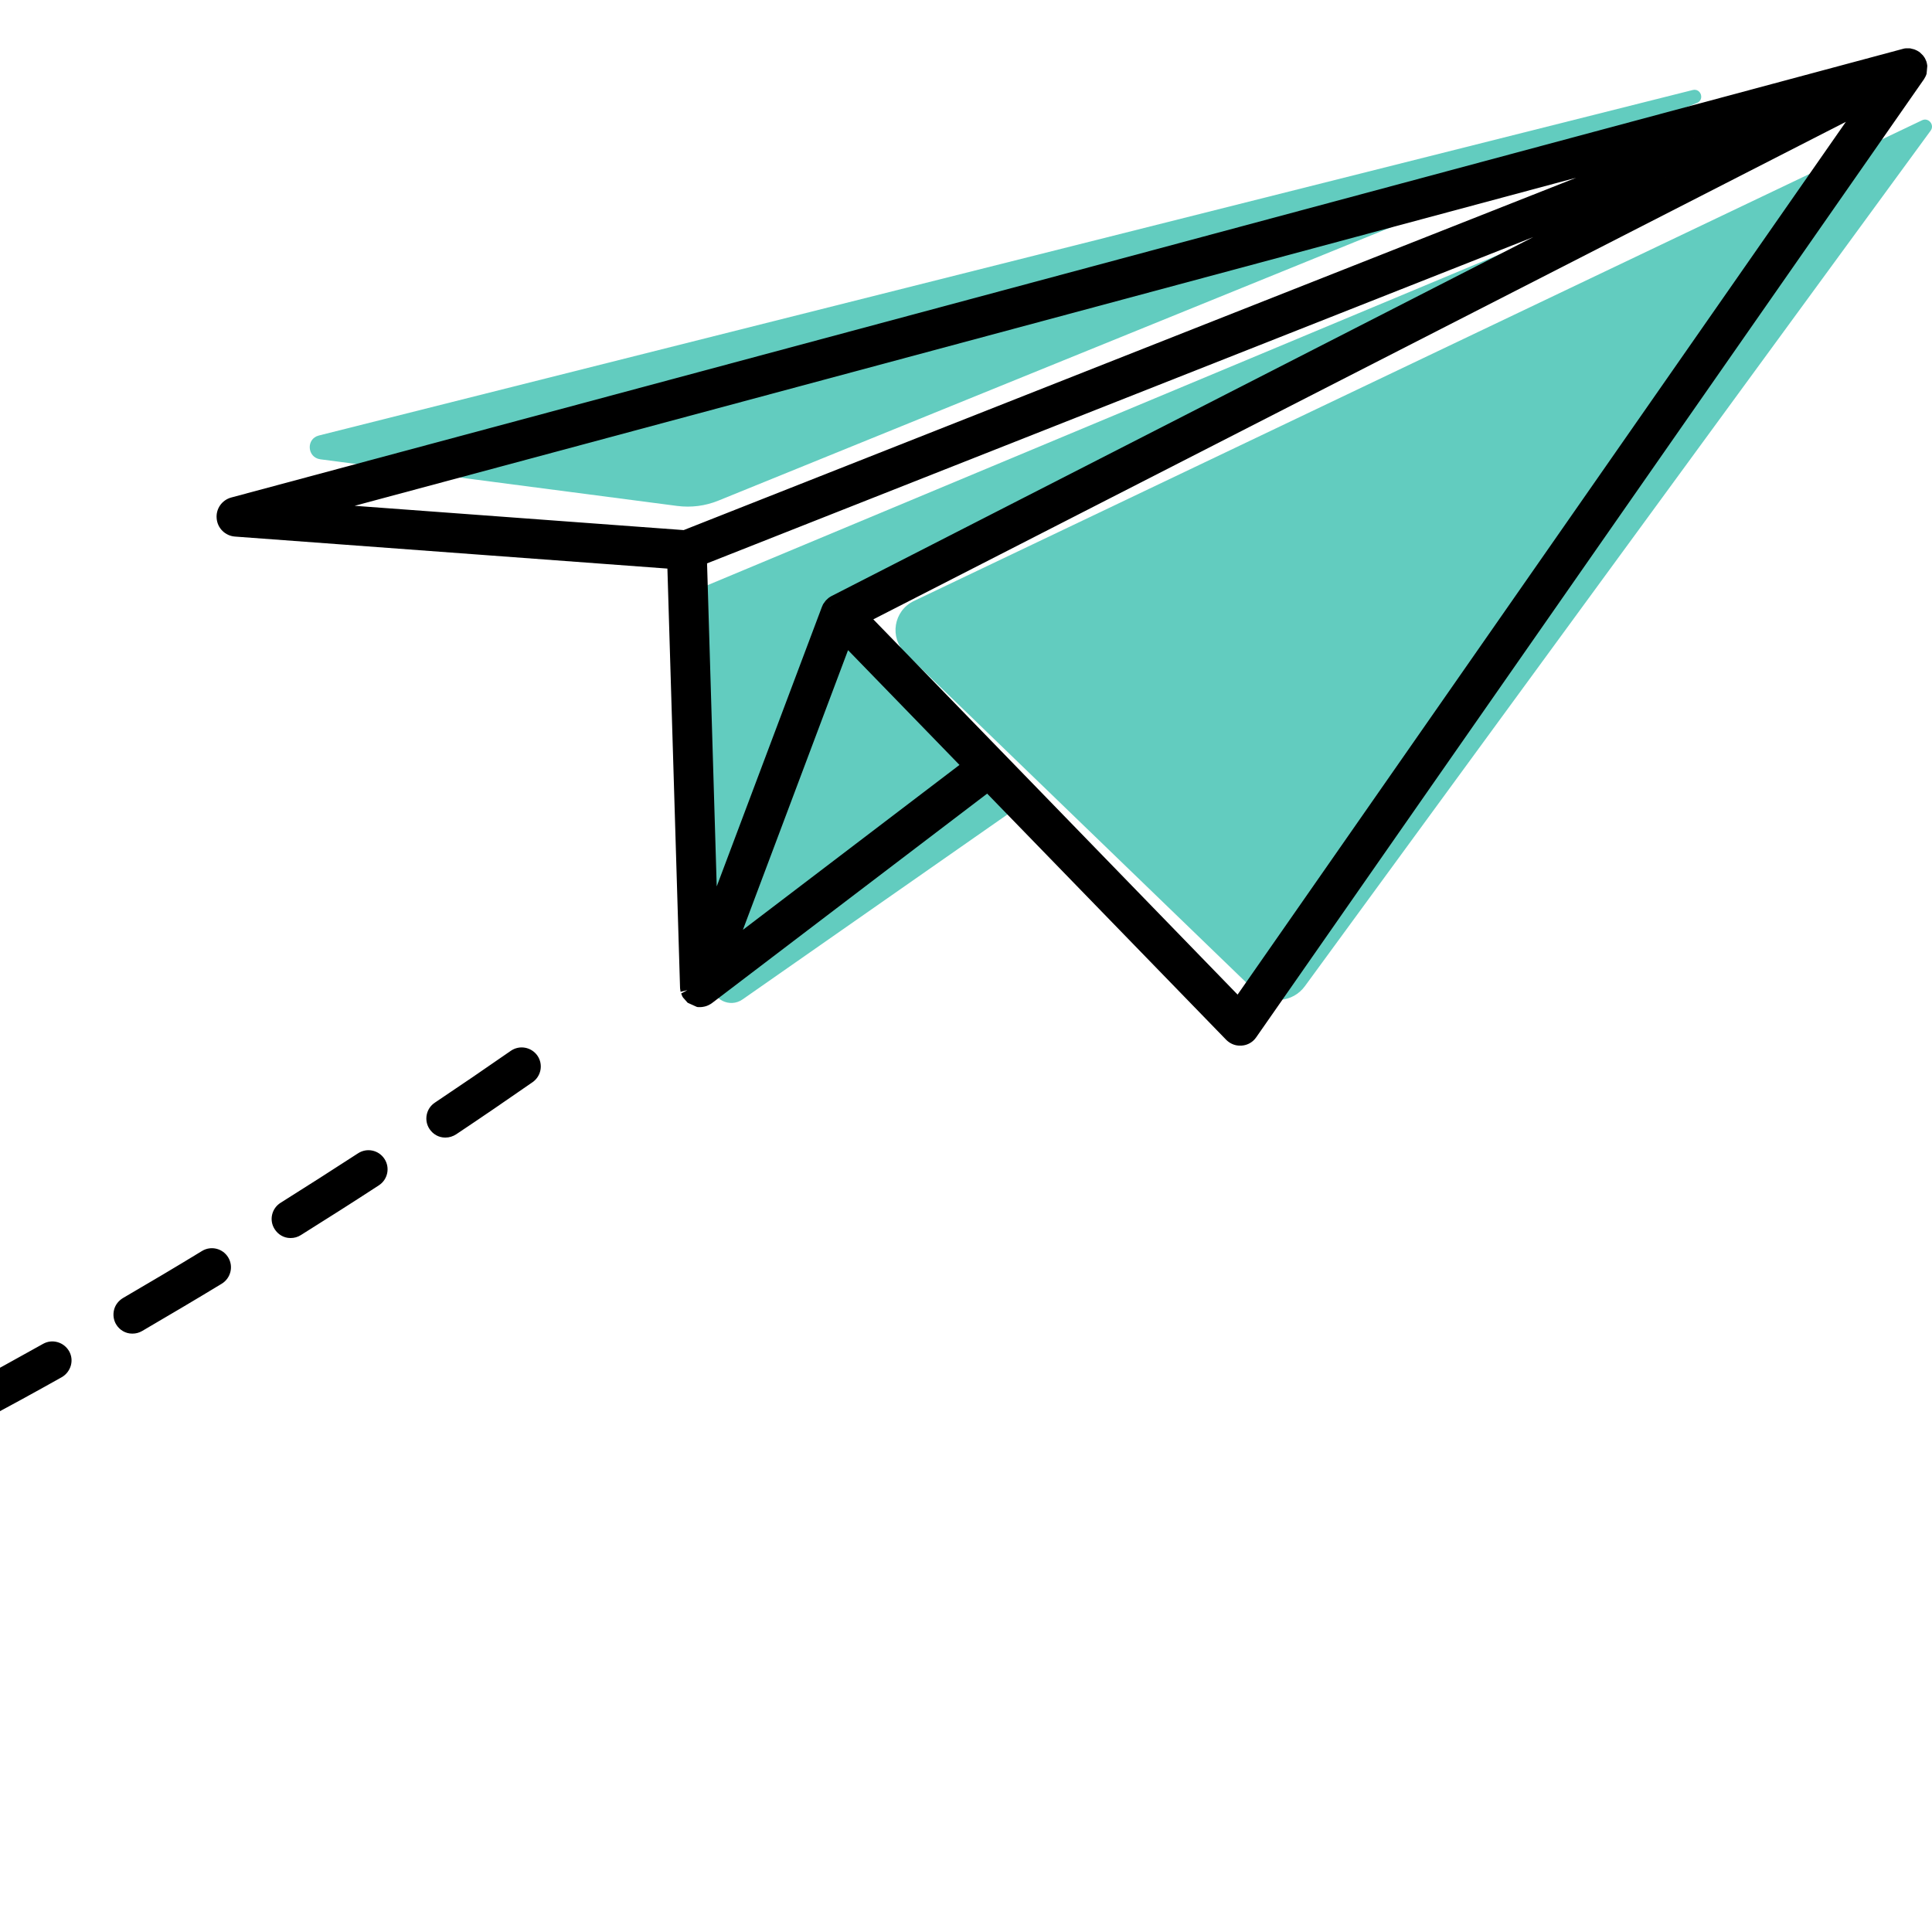 <svg xmlns="http://www.w3.org/2000/svg" width="40" height="40" viewBox="0 0 40 40" fill="none"><g clip-path="url(#clip0_1585_36737)"><path d="M14.464 12.252L14.732 20.368C14.743 20.694 15.11 20.877 15.375 20.691L20.88 16.847C20.921 16.818 20.927 16.763 20.895 16.725L17.604 12.823C17.569 12.782 17.58 12.721 17.63 12.695L36.55 2.967L14.516 12.171C14.484 12.185 14.464 12.215 14.464 12.249V12.252Z" fill="#62CCBF"></path><path d="M6.628 9.509L14.022 10.475C14.31 10.512 14.601 10.475 14.868 10.367L35.133 2.132C35.296 2.065 35.217 1.821 35.045 1.864L6.601 9.017C6.334 9.084 6.357 9.471 6.631 9.509H6.628Z" fill="#62CCBF"></path><path d="M18.744 13.524L25.973 20.508C26.275 20.802 26.77 20.758 27.017 20.417L39.972 2.705C40.059 2.586 39.928 2.426 39.794 2.49L18.919 12.444C18.5 12.645 18.41 13.201 18.744 13.521V13.524Z" fill="#62CCBF"></path><path d="M-35.175 38.846C-35.816 38.831 -36.459 38.802 -37.093 38.761C-37.23 38.753 -37.335 38.633 -37.326 38.496C-37.317 38.36 -37.201 38.255 -37.061 38.264C-36.435 38.304 -35.795 38.331 -35.164 38.345C-35.027 38.348 -34.917 38.462 -34.919 38.601C-34.922 38.738 -35.036 38.849 -35.173 38.846H-35.175ZM-33.267 38.855C-33.401 38.855 -33.508 38.744 -33.511 38.607C-33.511 38.47 -33.403 38.357 -33.264 38.354C-32.638 38.345 -31.998 38.325 -31.366 38.293C-31.23 38.287 -31.11 38.392 -31.105 38.529C-31.099 38.665 -31.204 38.785 -31.34 38.79C-31.98 38.822 -32.624 38.843 -33.258 38.852C-33.258 38.852 -33.264 38.852 -33.267 38.852V38.855ZM-38.985 38.601C-38.985 38.601 -38.999 38.601 -39.005 38.601C-39.642 38.534 -40.282 38.456 -40.911 38.363C-41.048 38.342 -41.141 38.217 -41.123 38.08C-41.103 37.944 -40.975 37.85 -40.841 37.868C-40.221 37.958 -39.587 38.037 -38.956 38.104C-38.819 38.118 -38.72 38.24 -38.734 38.377C-38.749 38.508 -38.859 38.604 -38.987 38.601H-38.985ZM-29.455 38.662C-29.58 38.662 -29.688 38.563 -29.699 38.435C-29.711 38.299 -29.609 38.176 -29.472 38.165C-28.849 38.109 -28.212 38.045 -27.584 37.97C-27.447 37.952 -27.322 38.051 -27.307 38.188C-27.29 38.325 -27.389 38.45 -27.526 38.465C-28.16 38.54 -28.803 38.607 -29.431 38.662C-29.44 38.662 -29.449 38.662 -29.458 38.662H-29.455ZM-42.762 38.051C-42.762 38.051 -42.791 38.051 -42.802 38.048C-43.431 37.929 -44.062 37.795 -44.682 37.653C-44.816 37.621 -44.9 37.487 -44.868 37.353C-44.836 37.219 -44.703 37.135 -44.569 37.167C-43.958 37.309 -43.332 37.44 -42.712 37.56C-42.575 37.586 -42.488 37.717 -42.514 37.85C-42.538 37.973 -42.645 38.057 -42.764 38.054L-42.762 38.051ZM-25.669 38.203C-25.788 38.203 -25.893 38.112 -25.91 37.99C-25.931 37.853 -25.838 37.725 -25.701 37.705C-25.081 37.609 -24.453 37.501 -23.827 37.385C-23.69 37.359 -23.562 37.449 -23.536 37.586C-23.51 37.722 -23.6 37.85 -23.737 37.877C-24.365 37.993 -25 38.104 -25.625 38.2C-25.64 38.2 -25.654 38.203 -25.669 38.203ZM-46.48 37.19C-46.501 37.19 -46.521 37.187 -46.541 37.181C-47.164 37.013 -47.784 36.835 -48.383 36.652C-48.514 36.611 -48.59 36.471 -48.549 36.34C-48.509 36.209 -48.369 36.134 -48.238 36.175C-47.644 36.355 -47.03 36.532 -46.411 36.698C-46.277 36.733 -46.198 36.87 -46.233 37.004C-46.262 37.117 -46.367 37.19 -46.477 37.187L-46.48 37.19ZM-21.918 37.504C-22.032 37.504 -22.131 37.423 -22.157 37.309C-22.186 37.175 -22.102 37.042 -21.968 37.013C-21.357 36.879 -20.734 36.733 -20.117 36.579C-19.983 36.547 -19.846 36.628 -19.814 36.762C-19.782 36.896 -19.864 37.033 -19.998 37.065C-20.617 37.219 -21.246 37.367 -21.863 37.501C-21.883 37.504 -21.901 37.507 -21.921 37.507L-21.918 37.504ZM-50.132 36.073C-50.158 36.073 -50.185 36.067 -50.208 36.058C-50.819 35.846 -51.427 35.622 -52.009 35.395C-52.137 35.345 -52.201 35.2 -52.152 35.072C-52.102 34.944 -51.957 34.88 -51.829 34.929C-51.253 35.156 -50.653 35.377 -50.048 35.587C-49.917 35.633 -49.847 35.773 -49.894 35.904C-49.929 36.009 -50.03 36.073 -50.135 36.073H-50.132ZM-18.217 36.582C-18.325 36.582 -18.421 36.509 -18.453 36.398C-18.49 36.265 -18.412 36.128 -18.278 36.09C-17.676 35.921 -17.062 35.741 -16.453 35.555C-16.323 35.514 -16.183 35.587 -16.142 35.721C-16.101 35.852 -16.174 35.991 -16.308 36.032C-16.919 36.221 -17.539 36.401 -18.144 36.57C-18.167 36.576 -18.194 36.579 -18.217 36.579V36.582ZM-14.568 35.459C-14.67 35.459 -14.766 35.392 -14.801 35.29C-14.844 35.159 -14.774 35.016 -14.643 34.973C-14.05 34.775 -13.445 34.562 -12.848 34.344C-12.717 34.298 -12.575 34.364 -12.528 34.493C-12.482 34.623 -12.548 34.766 -12.676 34.813C-13.279 35.031 -13.887 35.243 -14.483 35.444C-14.513 35.453 -14.539 35.459 -14.568 35.456V35.459ZM-53.682 34.676C-53.714 34.676 -53.746 34.667 -53.778 34.656C-54.372 34.391 -54.957 34.114 -55.513 33.829C-55.635 33.768 -55.684 33.617 -55.623 33.495C-55.562 33.372 -55.411 33.323 -55.289 33.384C-54.739 33.663 -54.162 33.937 -53.575 34.199C-53.45 34.254 -53.391 34.402 -53.45 34.528C-53.49 34.621 -53.586 34.679 -53.682 34.676ZM-67.58 34.141C-67.717 34.141 -67.824 34.027 -67.824 33.887C-67.824 33.751 -67.711 33.64 -67.571 33.64C-66.931 33.646 -66.299 33.611 -65.7 33.535C-65.563 33.518 -65.438 33.614 -65.421 33.754C-65.403 33.89 -65.499 34.015 -65.639 34.033C-66.262 34.111 -66.913 34.146 -67.577 34.141C-67.577 34.141 -67.577 34.141 -67.58 34.141ZM-69.483 34.012C-69.483 34.012 -69.5 34.012 -69.509 34.012C-70.126 33.937 -70.769 33.829 -71.415 33.689C-71.549 33.66 -71.636 33.526 -71.607 33.393C-71.578 33.259 -71.444 33.172 -71.31 33.201C-70.679 33.337 -70.053 33.442 -69.451 33.515C-69.314 33.532 -69.215 33.654 -69.233 33.791C-69.247 33.919 -69.358 34.012 -69.486 34.012H-69.483ZM-63.806 33.654C-63.913 33.654 -64.009 33.582 -64.041 33.474C-64.079 33.34 -64.004 33.203 -63.87 33.166C-63.267 32.994 -62.68 32.77 -62.127 32.505C-62.002 32.444 -61.853 32.496 -61.792 32.621C-61.731 32.747 -61.783 32.895 -61.908 32.956C-62.488 33.236 -63.102 33.468 -63.73 33.649C-63.753 33.654 -63.78 33.657 -63.803 33.657L-63.806 33.654ZM-73.213 33.215C-73.237 33.215 -73.257 33.212 -73.28 33.203C-73.877 33.023 -74.491 32.816 -75.105 32.587C-75.233 32.537 -75.3 32.395 -75.25 32.267C-75.201 32.139 -75.058 32.072 -74.93 32.121C-74.328 32.348 -73.723 32.552 -73.135 32.726C-73.004 32.767 -72.928 32.904 -72.966 33.038C-72.998 33.148 -73.1 33.218 -73.21 33.215H-73.213ZM-10.98 34.158C-11.079 34.158 -11.169 34.097 -11.207 33.998C-11.256 33.87 -11.192 33.724 -11.064 33.675C-10.479 33.448 -9.886 33.209 -9.298 32.965C-9.17 32.913 -9.025 32.974 -8.972 33.099C-8.92 33.227 -8.981 33.372 -9.106 33.425C-9.697 33.669 -10.293 33.911 -10.881 34.141C-10.913 34.152 -10.945 34.158 -10.977 34.158H-10.98ZM-57.084 32.944C-57.125 32.944 -57.165 32.933 -57.203 32.91C-57.765 32.584 -58.315 32.24 -58.836 31.891C-58.949 31.816 -58.981 31.658 -58.906 31.545C-58.83 31.431 -58.673 31.399 -58.559 31.475C-58.047 31.818 -57.506 32.153 -56.953 32.476C-56.834 32.546 -56.793 32.697 -56.863 32.816C-56.909 32.898 -56.997 32.942 -57.084 32.942V32.944ZM-60.39 31.993C-60.465 31.993 -60.538 31.955 -60.587 31.891C-60.669 31.781 -60.646 31.623 -60.535 31.542C-60.049 31.187 -59.575 30.774 -59.124 30.32C-59.028 30.221 -58.868 30.221 -58.772 30.32C-58.673 30.416 -58.673 30.576 -58.772 30.672C-59.24 31.146 -59.735 31.574 -60.244 31.946C-60.291 31.981 -60.343 31.996 -60.395 31.996L-60.39 31.993ZM-7.456 32.694C-7.549 32.694 -7.639 32.636 -7.68 32.546C-7.735 32.421 -7.68 32.272 -7.552 32.217C-6.979 31.964 -6.394 31.699 -5.818 31.431C-5.693 31.373 -5.544 31.428 -5.486 31.554C-5.428 31.679 -5.483 31.827 -5.608 31.885C-6.187 32.156 -6.775 32.421 -7.351 32.677C-7.386 32.691 -7.421 32.7 -7.456 32.697V32.694ZM-60.253 30.82C-60.305 30.82 -60.358 30.803 -60.401 30.768C-60.916 30.369 -61.411 29.95 -61.877 29.528C-61.978 29.435 -61.987 29.278 -61.894 29.176C-61.801 29.074 -61.644 29.066 -61.542 29.159C-61.088 29.575 -60.599 29.982 -60.096 30.372C-59.988 30.457 -59.968 30.614 -60.052 30.721C-60.102 30.785 -60.177 30.82 -60.256 30.817L-60.253 30.82ZM-3.993 31.082C-4.084 31.082 -4.171 31.03 -4.212 30.942C-4.273 30.817 -4.22 30.669 -4.098 30.608C-3.534 30.331 -2.96 30.043 -2.396 29.752C-2.274 29.688 -2.122 29.738 -2.058 29.86C-1.994 29.982 -2.044 30.134 -2.166 30.198C-2.736 30.491 -3.31 30.78 -3.877 31.056C-3.915 31.073 -3.953 31.082 -3.99 31.082H-3.993ZM-57.701 29.301C-57.753 29.301 -57.803 29.284 -57.846 29.252C-57.957 29.168 -57.977 29.013 -57.893 28.903C-57.526 28.42 -57.171 27.893 -56.842 27.343C-56.773 27.224 -56.618 27.186 -56.499 27.259C-56.38 27.328 -56.342 27.483 -56.415 27.602C-56.755 28.169 -57.119 28.708 -57.497 29.208C-57.547 29.275 -57.625 29.307 -57.701 29.307V29.301ZM-63.069 28.251C-63.136 28.251 -63.2 28.222 -63.247 28.169C-63.686 27.692 -64.106 27.195 -64.487 26.691C-64.571 26.581 -64.548 26.424 -64.44 26.342C-64.329 26.258 -64.172 26.281 -64.091 26.389C-63.718 26.88 -63.311 27.366 -62.88 27.832C-62.787 27.934 -62.793 28.091 -62.895 28.184C-62.944 28.23 -63.008 28.251 -63.069 28.251ZM-0.595 29.336C-0.682 29.336 -0.766 29.287 -0.81 29.205C-0.874 29.083 -0.83 28.932 -0.708 28.868C-0.155 28.571 0.406 28.262 0.962 27.951C1.081 27.884 1.236 27.928 1.303 28.047C1.369 28.166 1.326 28.321 1.207 28.388C0.648 28.702 0.083 29.01 -0.472 29.31C-0.51 29.33 -0.554 29.342 -0.595 29.339V29.336ZM2.74 27.465C2.656 27.465 2.574 27.419 2.531 27.34C2.461 27.221 2.501 27.07 2.621 27C3.165 26.683 3.715 26.354 4.262 26.025C4.381 25.952 4.533 25.99 4.605 26.109C4.678 26.229 4.64 26.38 4.521 26.453C3.974 26.784 3.418 27.113 2.874 27.43C2.833 27.454 2.787 27.465 2.743 27.465H2.74ZM-55.728 26.039C-55.763 26.039 -55.798 26.031 -55.833 26.013C-55.958 25.952 -56.01 25.804 -55.949 25.679C-55.678 25.114 -55.425 24.532 -55.204 23.944C-55.155 23.816 -55.012 23.749 -54.881 23.799C-54.753 23.848 -54.686 23.991 -54.736 24.122C-54.963 24.721 -55.219 25.318 -55.498 25.897C-55.542 25.987 -55.635 26.039 -55.728 26.039ZM-65.371 25.216C-65.453 25.216 -65.534 25.172 -65.581 25.097C-65.918 24.547 -66.227 23.973 -66.5 23.397C-66.558 23.272 -66.506 23.124 -66.381 23.066C-66.256 23.007 -66.108 23.06 -66.049 23.185C-65.781 23.746 -65.482 24.302 -65.153 24.838C-65.08 24.954 -65.118 25.108 -65.234 25.181C-65.275 25.207 -65.325 25.219 -65.368 25.219L-65.371 25.216ZM6.014 25.486C5.932 25.486 5.854 25.443 5.807 25.37C5.734 25.254 5.769 25.099 5.886 25.027C6.418 24.692 6.959 24.349 7.492 24.003C7.608 23.927 7.762 23.959 7.838 24.075C7.914 24.192 7.882 24.346 7.765 24.422C7.23 24.768 6.689 25.117 6.153 25.452C6.11 25.478 6.063 25.489 6.017 25.489L6.014 25.486ZM-54.378 22.472C-54.398 22.472 -54.419 22.469 -54.442 22.463C-54.576 22.425 -54.651 22.289 -54.614 22.155C-54.442 21.549 -54.296 20.933 -54.183 20.319C-54.157 20.182 -54.026 20.095 -53.892 20.121C-53.755 20.147 -53.668 20.278 -53.694 20.412C-53.813 21.04 -53.962 21.672 -54.136 22.291C-54.168 22.402 -54.27 22.475 -54.381 22.475L-54.378 22.472ZM9.217 23.406C9.139 23.406 9.063 23.365 9.014 23.295C8.938 23.182 8.967 23.025 9.081 22.949C9.604 22.597 10.134 22.236 10.655 21.875C10.768 21.797 10.923 21.826 11.001 21.939C11.08 22.053 11.051 22.207 10.937 22.286C10.413 22.649 9.881 23.01 9.357 23.362C9.313 23.391 9.264 23.406 9.214 23.406H9.217ZM-67.004 21.776C-67.106 21.776 -67.199 21.709 -67.234 21.611C-67.446 21.008 -67.629 20.386 -67.778 19.757C-67.81 19.623 -67.728 19.489 -67.591 19.457C-67.458 19.425 -67.324 19.507 -67.292 19.643C-67.146 20.255 -66.969 20.863 -66.762 21.448C-66.716 21.578 -66.785 21.721 -66.916 21.765C-66.945 21.773 -66.975 21.779 -67.004 21.779V21.776ZM-53.671 18.727C-53.671 18.727 -53.682 18.727 -53.691 18.727C-53.828 18.712 -53.93 18.593 -53.915 18.453C-53.866 17.95 -53.837 17.438 -53.828 16.937C-53.828 16.815 -53.825 16.693 -53.825 16.571C-53.825 16.434 -53.711 16.32 -53.575 16.32C-53.575 16.32 -53.572 16.32 -53.569 16.32C-53.432 16.32 -53.324 16.434 -53.324 16.571C-53.324 16.696 -53.324 16.824 -53.327 16.949C-53.339 17.461 -53.368 17.985 -53.417 18.503C-53.429 18.634 -53.543 18.73 -53.671 18.73V18.727ZM-67.891 18.075C-68.013 18.075 -68.115 17.982 -68.133 17.86C-68.217 17.234 -68.275 16.588 -68.304 15.939C-68.31 15.803 -68.203 15.686 -68.066 15.677C-67.929 15.671 -67.813 15.779 -67.804 15.916C-67.775 16.55 -67.719 17.182 -67.635 17.793C-67.618 17.93 -67.711 18.055 -67.848 18.075C-67.862 18.075 -67.874 18.075 -67.885 18.075H-67.891ZM-53.671 14.912C-53.796 14.912 -53.901 14.813 -53.915 14.688C-53.976 14.059 -54.072 13.434 -54.197 12.829C-54.227 12.695 -54.139 12.561 -54.002 12.535C-53.868 12.506 -53.735 12.593 -53.709 12.73C-53.581 13.352 -53.481 13.995 -53.417 14.641C-53.403 14.778 -53.505 14.9 -53.642 14.915C-53.65 14.915 -53.662 14.915 -53.671 14.915V14.912ZM-68.066 14.269C-68.066 14.269 -68.069 14.269 -68.072 14.269C-68.208 14.263 -68.316 14.147 -68.31 14.01C-68.287 13.381 -68.237 12.736 -68.165 12.089C-68.15 11.953 -68.025 11.854 -67.888 11.868C-67.751 11.883 -67.653 12.008 -67.667 12.145C-67.74 12.779 -67.786 13.414 -67.81 14.03C-67.816 14.167 -67.929 14.272 -68.063 14.272L-68.066 14.269ZM-54.448 11.182C-54.55 11.182 -54.645 11.115 -54.68 11.01C-54.875 10.411 -55.108 9.823 -55.37 9.264C-55.428 9.139 -55.373 8.99 -55.248 8.932C-55.123 8.874 -54.974 8.929 -54.916 9.054C-54.645 9.634 -54.407 10.239 -54.203 10.856C-54.16 10.987 -54.232 11.129 -54.363 11.17C-54.389 11.179 -54.419 11.182 -54.445 11.182H-54.448ZM-67.644 10.475C-67.644 10.475 -67.67 10.475 -67.685 10.472C-67.821 10.448 -67.912 10.317 -67.885 10.181C-67.859 10.035 -67.83 9.887 -67.804 9.741C-67.708 9.249 -67.583 8.763 -67.434 8.292C-67.394 8.161 -67.251 8.088 -67.12 8.129C-66.989 8.17 -66.916 8.312 -66.957 8.443C-67.1 8.894 -67.219 9.363 -67.312 9.834C-67.341 9.98 -67.367 10.125 -67.394 10.268C-67.417 10.39 -67.525 10.475 -67.644 10.475ZM-56.057 7.73C-56.138 7.73 -56.217 7.687 -56.263 7.614C-56.336 7.498 -56.412 7.378 -56.487 7.265C-56.758 6.858 -57.055 6.468 -57.369 6.107C-57.459 6.002 -57.448 5.845 -57.346 5.755C-57.241 5.664 -57.084 5.676 -56.994 5.778C-56.668 6.153 -56.356 6.561 -56.074 6.986C-55.996 7.105 -55.917 7.224 -55.841 7.346C-55.769 7.463 -55.804 7.617 -55.92 7.69C-55.964 7.716 -56.01 7.728 -56.057 7.728V7.73ZM-66.471 6.855C-66.509 6.855 -66.547 6.846 -66.582 6.826C-66.704 6.761 -66.751 6.61 -66.686 6.488C-66.364 5.868 -65.991 5.321 -65.581 4.864C-65.488 4.762 -65.331 4.751 -65.229 4.844C-65.127 4.937 -65.115 5.094 -65.208 5.196C-65.59 5.624 -65.939 6.139 -66.244 6.721C-66.291 6.808 -66.378 6.858 -66.471 6.855ZM-58.571 4.882C-58.623 4.882 -58.673 4.864 -58.716 4.829C-59.237 4.431 -59.773 4.122 -60.305 3.919C-60.433 3.869 -60.497 3.724 -60.448 3.596C-60.398 3.468 -60.253 3.404 -60.125 3.453C-59.546 3.674 -58.969 4.006 -58.411 4.434C-58.3 4.518 -58.28 4.675 -58.364 4.783C-58.414 4.85 -58.492 4.882 -58.568 4.882H-58.571ZM-63.916 4.099C-64.004 4.099 -64.088 4.049 -64.132 3.965C-64.196 3.843 -64.149 3.692 -64.027 3.628C-63.579 3.395 -63.099 3.238 -62.601 3.159C-62.432 3.133 -62.261 3.115 -62.092 3.11C-61.952 3.104 -61.839 3.211 -61.833 3.348C-61.827 3.485 -61.935 3.601 -62.072 3.607C-62.223 3.613 -62.374 3.628 -62.525 3.651C-62.968 3.718 -63.395 3.86 -63.794 4.067C-63.832 4.087 -63.873 4.096 -63.913 4.096L-63.916 4.099Z" fill="black"></path><path d="M-33.258 39H-33.27C-33.485 38.994 -33.654 38.825 -33.657 38.61C-33.657 38.392 -33.485 38.212 -33.267 38.209C-32.641 38.2 -32.004 38.179 -31.372 38.148C-31.154 38.142 -30.968 38.305 -30.956 38.523C-30.945 38.741 -31.113 38.927 -31.332 38.939C-31.972 38.971 -32.618 38.991 -33.252 39H-33.258ZM-31.355 38.438C-31.355 38.438 -31.358 38.438 -31.361 38.438C-31.995 38.471 -32.635 38.491 -33.264 38.5C-33.322 38.5 -33.368 38.549 -33.366 38.604C-33.366 38.66 -33.319 38.706 -33.264 38.706C-32.627 38.697 -31.986 38.677 -31.352 38.645C-31.294 38.645 -31.25 38.593 -31.253 38.535C-31.253 38.479 -31.302 38.436 -31.358 38.436L-31.355 38.438ZM-35.17 38.991H-35.178C-35.825 38.977 -36.47 38.948 -37.102 38.907C-37.207 38.901 -37.303 38.852 -37.373 38.773C-37.442 38.695 -37.477 38.593 -37.471 38.488C-37.457 38.273 -37.271 38.11 -37.052 38.118C-36.427 38.159 -35.792 38.185 -35.161 38.2C-34.943 38.206 -34.771 38.386 -34.774 38.604C-34.78 38.82 -34.954 38.991 -35.17 38.991ZM-37.076 38.409C-37.131 38.409 -37.178 38.45 -37.181 38.505C-37.181 38.535 -37.172 38.561 -37.154 38.581C-37.137 38.602 -37.111 38.616 -37.081 38.616C-36.45 38.657 -35.807 38.683 -35.17 38.7C-35.111 38.692 -35.065 38.657 -35.062 38.599C-35.059 38.54 -35.106 38.494 -35.164 38.491C-35.798 38.476 -36.438 38.447 -37.067 38.407C-37.067 38.407 -37.07 38.407 -37.073 38.407L-37.076 38.409ZM-29.458 38.808C-29.661 38.805 -29.824 38.648 -29.842 38.447C-29.859 38.229 -29.699 38.04 -29.481 38.02C-28.861 37.967 -28.227 37.9 -27.595 37.825C-27.377 37.801 -27.182 37.953 -27.156 38.171C-27.144 38.276 -27.173 38.38 -27.237 38.462C-27.301 38.546 -27.398 38.599 -27.502 38.61C-28.14 38.689 -28.783 38.753 -29.414 38.808H-29.455H-29.458ZM-27.552 38.11C-27.552 38.11 -27.56 38.11 -27.563 38.11C-28.195 38.185 -28.832 38.252 -29.458 38.308C-29.487 38.308 -29.51 38.322 -29.527 38.345C-29.545 38.369 -29.554 38.395 -29.551 38.421C-29.545 38.473 -29.501 38.514 -29.449 38.517V38.663L-29.44 38.517C-28.812 38.462 -28.172 38.395 -27.537 38.319C-27.508 38.316 -27.485 38.302 -27.467 38.281C-27.45 38.258 -27.444 38.232 -27.447 38.206C-27.453 38.153 -27.499 38.113 -27.552 38.113V38.11ZM-38.979 38.747H-39.02C-39.657 38.68 -40.3 38.599 -40.931 38.505C-41.036 38.491 -41.129 38.436 -41.19 38.351C-41.254 38.267 -41.281 38.162 -41.263 38.057C-41.248 37.953 -41.193 37.859 -41.109 37.798C-41.024 37.734 -40.92 37.708 -40.815 37.726C-40.198 37.816 -39.567 37.894 -38.938 37.961C-38.833 37.973 -38.737 38.022 -38.673 38.107C-38.606 38.188 -38.577 38.293 -38.586 38.398C-38.606 38.599 -38.778 38.753 -38.979 38.753V38.747ZM-40.873 38.014C-40.896 38.014 -40.917 38.02 -40.934 38.034C-40.958 38.051 -40.972 38.075 -40.975 38.104C-40.978 38.13 -40.972 38.159 -40.955 38.182C-40.937 38.206 -40.914 38.22 -40.885 38.223C-40.256 38.313 -39.619 38.395 -38.987 38.459L-38.982 38.604V38.459C-38.929 38.453 -38.88 38.418 -38.874 38.366C-38.871 38.337 -38.88 38.31 -38.897 38.29C-38.915 38.27 -38.941 38.255 -38.967 38.252C-39.602 38.185 -40.236 38.107 -40.858 38.017C-40.864 38.017 -40.87 38.017 -40.873 38.017V38.014ZM-25.663 38.348H-25.672C-25.864 38.345 -26.024 38.203 -26.053 38.014C-26.085 37.798 -25.937 37.595 -25.724 37.563C-25.107 37.467 -24.479 37.359 -23.856 37.243C-23.754 37.222 -23.647 37.243 -23.559 37.304C-23.472 37.365 -23.414 37.452 -23.393 37.557C-23.373 37.662 -23.393 37.766 -23.455 37.854C-23.513 37.941 -23.603 37.999 -23.708 38.02C-24.336 38.136 -24.974 38.246 -25.599 38.343C-25.619 38.345 -25.64 38.348 -25.66 38.348H-25.663ZM-25.666 38.057C-25.666 38.057 -25.654 38.057 -25.649 38.057C-25.023 37.961 -24.392 37.854 -23.766 37.734C-23.74 37.728 -23.714 37.714 -23.699 37.691C-23.684 37.667 -23.679 37.641 -23.682 37.612C-23.687 37.586 -23.702 37.56 -23.725 37.545C-23.748 37.531 -23.775 37.525 -23.804 37.528C-24.429 37.644 -25.061 37.752 -25.681 37.848C-25.707 37.851 -25.733 37.865 -25.748 37.889C-25.762 37.912 -25.771 37.938 -25.765 37.967C-25.756 38.017 -25.716 38.054 -25.663 38.054L-25.666 38.057ZM-42.756 38.197H-42.764C-42.785 38.197 -42.808 38.197 -42.828 38.191C-43.46 38.072 -44.094 37.938 -44.714 37.792C-44.816 37.769 -44.903 37.705 -44.959 37.615C-45.014 37.525 -45.031 37.42 -45.008 37.315C-44.985 37.214 -44.921 37.126 -44.831 37.071C-44.74 37.016 -44.636 36.998 -44.531 37.021C-43.92 37.164 -43.297 37.295 -42.68 37.411C-42.575 37.432 -42.485 37.49 -42.427 37.577C-42.369 37.664 -42.346 37.769 -42.366 37.874C-42.401 38.063 -42.564 38.197 -42.753 38.197H-42.756ZM-44.624 37.304C-44.644 37.304 -44.662 37.309 -44.679 37.318C-44.703 37.333 -44.72 37.356 -44.726 37.382C-44.732 37.408 -44.726 37.438 -44.714 37.461C-44.7 37.484 -44.676 37.502 -44.65 37.507C-44.033 37.65 -43.405 37.784 -42.779 37.903L-42.764 38.051V37.906C-42.706 37.906 -42.666 37.871 -42.657 37.822C-42.651 37.795 -42.657 37.766 -42.674 37.743C-42.689 37.72 -42.715 37.705 -42.741 37.699C-43.364 37.583 -43.99 37.449 -44.603 37.307C-44.612 37.307 -44.621 37.307 -44.627 37.307L-44.624 37.304ZM-21.912 37.647H-21.921C-22.104 37.644 -22.259 37.516 -22.299 37.336C-22.346 37.123 -22.209 36.911 -21.997 36.864C-21.386 36.73 -20.766 36.585 -20.152 36.434C-20.05 36.407 -19.942 36.425 -19.852 36.477C-19.762 36.532 -19.698 36.617 -19.672 36.722C-19.619 36.934 -19.747 37.147 -19.96 37.202C-20.583 37.356 -21.211 37.504 -21.828 37.638C-21.857 37.644 -21.883 37.647 -21.912 37.647ZM-20.056 36.716C-20.056 36.716 -20.073 36.716 -20.082 36.719C-20.699 36.873 -21.322 37.019 -21.936 37.152C-21.991 37.164 -22.029 37.219 -22.014 37.278C-22.003 37.324 -21.962 37.359 -21.915 37.359C-21.915 37.359 -21.898 37.359 -21.892 37.359C-21.278 37.225 -20.652 37.077 -20.033 36.922C-19.977 36.908 -19.942 36.853 -19.957 36.797C-19.963 36.771 -19.98 36.748 -20.003 36.733C-20.021 36.725 -20.038 36.719 -20.056 36.719V36.716ZM-46.475 37.336H-46.483C-46.515 37.336 -46.547 37.33 -46.579 37.321C-47.205 37.152 -47.828 36.975 -48.427 36.791C-48.529 36.76 -48.61 36.693 -48.66 36.599C-48.709 36.506 -48.721 36.399 -48.689 36.297C-48.657 36.195 -48.59 36.114 -48.497 36.064C-48.404 36.015 -48.296 36.003 -48.197 36.035C-47.606 36.215 -46.992 36.393 -46.376 36.559C-46.166 36.614 -46.041 36.832 -46.096 37.042C-46.143 37.216 -46.3 37.333 -46.477 37.333L-46.475 37.336ZM-48.311 36.309C-48.328 36.309 -48.346 36.311 -48.36 36.32C-48.383 36.332 -48.404 36.355 -48.41 36.381C-48.427 36.437 -48.395 36.495 -48.34 36.512C-47.743 36.696 -47.123 36.873 -46.501 37.039L-46.477 37.187V37.042C-46.425 37.042 -46.384 37.01 -46.373 36.963C-46.358 36.908 -46.39 36.85 -46.446 36.835C-47.068 36.666 -47.682 36.492 -48.276 36.309C-48.285 36.306 -48.296 36.303 -48.308 36.303L-48.311 36.309ZM-18.211 36.727H-18.217C-18.389 36.725 -18.543 36.605 -18.589 36.439C-18.648 36.23 -18.525 36.012 -18.316 35.953C-17.713 35.785 -17.099 35.607 -16.494 35.418C-16.392 35.386 -16.288 35.398 -16.195 35.447C-16.101 35.497 -16.032 35.578 -16.002 35.68C-15.97 35.782 -15.982 35.887 -16.032 35.983C-16.081 36.076 -16.163 36.145 -16.264 36.175C-16.878 36.364 -17.498 36.544 -18.106 36.713C-18.141 36.722 -18.176 36.727 -18.214 36.727H-18.211ZM-18.214 36.437C-18.214 36.437 -18.194 36.437 -18.185 36.434C-17.58 36.265 -16.963 36.084 -16.352 35.895C-16.325 35.887 -16.302 35.869 -16.291 35.846C-16.279 35.822 -16.276 35.793 -16.282 35.767C-16.299 35.712 -16.357 35.683 -16.413 35.697C-17.021 35.884 -17.635 36.064 -18.24 36.233C-18.295 36.247 -18.327 36.306 -18.313 36.361C-18.301 36.404 -18.261 36.437 -18.214 36.437ZM-50.127 36.218H-50.135C-50.176 36.218 -50.217 36.209 -50.257 36.198C-50.868 35.986 -51.477 35.761 -52.064 35.532C-52.163 35.494 -52.239 35.418 -52.283 35.322C-52.326 35.226 -52.326 35.118 -52.288 35.019C-52.251 34.92 -52.175 34.845 -52.079 34.801C-51.983 34.76 -51.875 34.758 -51.776 34.795C-51.2 35.019 -50.604 35.241 -50.001 35.45C-49.795 35.523 -49.687 35.747 -49.757 35.953C-49.812 36.114 -49.961 36.218 -50.129 36.218H-50.127ZM-50.129 35.927C-50.086 35.927 -50.045 35.901 -50.028 35.858C-50.01 35.802 -50.039 35.744 -50.092 35.724C-50.7 35.514 -51.299 35.293 -51.878 35.066C-51.904 35.054 -51.934 35.057 -51.957 35.066C-51.983 35.078 -52 35.098 -52.012 35.124C-52.024 35.15 -52.021 35.179 -52.012 35.203C-52 35.229 -51.98 35.246 -51.954 35.258C-51.372 35.488 -50.767 35.709 -50.158 35.922C-50.147 35.924 -50.138 35.927 -50.127 35.927H-50.129ZM-14.562 35.604H-14.571C-14.737 35.601 -14.885 35.494 -14.937 35.334C-14.972 35.235 -14.964 35.127 -14.917 35.031C-14.87 34.935 -14.789 34.865 -14.69 34.833C-14.099 34.635 -13.497 34.423 -12.898 34.208C-12.799 34.173 -12.691 34.176 -12.595 34.222C-12.499 34.266 -12.426 34.347 -12.391 34.446C-12.356 34.545 -12.359 34.653 -12.406 34.749C-12.45 34.845 -12.531 34.918 -12.63 34.953C-13.238 35.174 -13.846 35.386 -14.44 35.584C-14.481 35.599 -14.521 35.604 -14.565 35.604H-14.562ZM-12.761 34.478C-12.761 34.478 -12.784 34.478 -12.796 34.484C-13.395 34.702 -14 34.915 -14.594 35.112C-14.649 35.13 -14.678 35.191 -14.661 35.243C-14.646 35.284 -14.609 35.313 -14.565 35.313C-14.565 35.313 -14.542 35.313 -14.53 35.307C-13.936 35.11 -13.331 34.897 -12.726 34.676C-12.7 34.667 -12.679 34.647 -12.668 34.624C-12.656 34.6 -12.656 34.571 -12.665 34.545C-12.674 34.519 -12.694 34.498 -12.72 34.487C-12.735 34.481 -12.749 34.478 -12.764 34.478H-12.761ZM-53.679 34.822H-53.688C-53.74 34.822 -53.793 34.81 -53.84 34.787C-54.436 34.522 -55.021 34.242 -55.583 33.957C-55.777 33.858 -55.856 33.62 -55.757 33.425C-55.658 33.23 -55.419 33.154 -55.225 33.25C-54.678 33.53 -54.104 33.8 -53.519 34.062C-53.423 34.106 -53.351 34.184 -53.313 34.28C-53.275 34.379 -53.278 34.487 -53.322 34.583C-53.386 34.725 -53.525 34.819 -53.682 34.819L-53.679 34.822ZM-53.679 34.531C-53.633 34.536 -53.598 34.507 -53.583 34.469C-53.56 34.417 -53.583 34.356 -53.636 34.333C-54.224 34.071 -54.803 33.794 -55.355 33.515C-55.405 33.489 -55.469 33.509 -55.495 33.562C-55.507 33.588 -55.51 33.614 -55.501 33.64C-55.492 33.666 -55.475 33.687 -55.449 33.701C-54.893 33.983 -54.311 34.26 -53.72 34.525C-53.709 34.531 -53.694 34.533 -53.679 34.533V34.531ZM-10.974 34.304H-10.983C-11.143 34.301 -11.286 34.202 -11.344 34.053C-11.422 33.85 -11.323 33.62 -11.12 33.541C-10.541 33.314 -9.947 33.076 -9.356 32.831C-9.156 32.747 -8.923 32.843 -8.838 33.044C-8.798 33.14 -8.798 33.247 -8.838 33.346C-8.879 33.445 -8.955 33.521 -9.051 33.562C-9.647 33.809 -10.247 34.05 -10.829 34.277C-10.875 34.295 -10.922 34.304 -10.971 34.304H-10.974ZM-9.205 33.093C-9.205 33.093 -9.231 33.093 -9.246 33.102C-9.836 33.349 -10.433 33.588 -11.015 33.815C-11.067 33.835 -11.096 33.896 -11.073 33.949C-11.059 33.989 -11.021 34.016 -10.977 34.016C-10.977 34.016 -10.951 34.016 -10.939 34.01C-10.357 33.783 -9.761 33.544 -9.167 33.297C-9.141 33.285 -9.121 33.265 -9.112 33.242C-9.1 33.215 -9.1 33.186 -9.112 33.163C-9.129 33.122 -9.167 33.099 -9.208 33.099L-9.205 33.093ZM-67.443 34.286C-67.487 34.286 -67.533 34.286 -67.577 34.286H-67.583C-67.798 34.28 -67.973 34.103 -67.97 33.888C-67.97 33.672 -67.792 33.495 -67.574 33.495H-67.571C-66.937 33.501 -66.314 33.465 -65.718 33.39C-65.613 33.375 -65.508 33.404 -65.427 33.471C-65.342 33.535 -65.29 33.629 -65.278 33.733C-65.264 33.838 -65.293 33.943 -65.357 34.024C-65.421 34.109 -65.514 34.161 -65.619 34.173C-66.206 34.245 -66.817 34.283 -67.44 34.283L-67.443 34.286ZM-67.577 33.995C-66.919 34.001 -66.273 33.963 -65.656 33.888C-65.627 33.885 -65.604 33.87 -65.587 33.847C-65.569 33.824 -65.563 33.797 -65.566 33.771C-65.569 33.742 -65.584 33.719 -65.607 33.701C-65.63 33.684 -65.656 33.678 -65.683 33.681C-66.291 33.757 -66.925 33.794 -67.574 33.786C-67.603 33.783 -67.629 33.797 -67.647 33.815C-67.667 33.835 -67.679 33.861 -67.679 33.888C-67.679 33.943 -67.635 33.989 -67.577 33.992V33.995ZM-69.477 34.158H-69.524C-70.146 34.08 -70.792 33.972 -71.441 33.829C-71.654 33.783 -71.79 33.573 -71.744 33.361C-71.721 33.259 -71.659 33.169 -71.572 33.113C-71.482 33.055 -71.377 33.038 -71.275 33.058C-70.65 33.195 -70.03 33.3 -69.43 33.372C-69.215 33.399 -69.061 33.596 -69.084 33.812C-69.108 34.013 -69.276 34.161 -69.477 34.161V34.158ZM-71.36 33.34C-71.409 33.34 -71.45 33.372 -71.462 33.422C-71.473 33.477 -71.438 33.532 -71.383 33.547C-70.74 33.687 -70.106 33.794 -69.492 33.867H-69.48C-69.43 33.867 -69.381 33.829 -69.375 33.777C-69.369 33.719 -69.41 33.669 -69.466 33.66C-70.074 33.588 -70.702 33.48 -71.337 33.343C-71.345 33.343 -71.351 33.343 -71.36 33.343V33.34ZM-63.8 33.8H-63.809C-63.983 33.797 -64.132 33.681 -64.181 33.515C-64.21 33.413 -64.199 33.306 -64.146 33.215C-64.094 33.122 -64.009 33.055 -63.91 33.026C-63.314 32.857 -62.738 32.636 -62.191 32.374C-62.095 32.328 -61.987 32.322 -61.888 32.357C-61.789 32.392 -61.708 32.465 -61.661 32.558C-61.568 32.753 -61.65 32.991 -61.844 33.084C-62.432 33.367 -63.052 33.602 -63.689 33.786C-63.724 33.794 -63.762 33.8 -63.797 33.8H-63.8ZM-62.016 32.625C-62.031 32.625 -62.048 32.627 -62.063 32.636C-62.624 32.907 -63.218 33.131 -63.829 33.306C-63.855 33.314 -63.879 33.332 -63.89 33.355C-63.902 33.378 -63.908 33.407 -63.899 33.434C-63.887 33.477 -63.846 33.509 -63.8 33.509C-63.8 33.509 -63.78 33.509 -63.771 33.506C-63.148 33.329 -62.543 33.099 -61.972 32.822C-61.92 32.796 -61.9 32.735 -61.923 32.683C-61.935 32.657 -61.955 32.639 -61.981 32.63C-61.993 32.627 -62.005 32.625 -62.016 32.625ZM-73.207 33.361H-73.216C-73.251 33.361 -73.286 33.355 -73.321 33.343C-73.923 33.163 -74.54 32.953 -75.157 32.724C-75.361 32.648 -75.466 32.418 -75.39 32.214C-75.352 32.115 -75.279 32.037 -75.183 31.993C-75.087 31.95 -74.98 31.947 -74.881 31.982C-74.278 32.206 -73.679 32.409 -73.097 32.584C-72.888 32.648 -72.768 32.866 -72.832 33.076C-72.882 33.242 -73.036 33.358 -73.21 33.358L-73.207 33.361ZM-75.017 32.252C-75.061 32.252 -75.099 32.278 -75.116 32.319C-75.137 32.371 -75.111 32.432 -75.055 32.453C-74.444 32.68 -73.833 32.886 -73.24 33.067L-73.21 33.073C-73.175 33.073 -73.123 33.044 -73.109 33C-73.091 32.945 -73.123 32.886 -73.178 32.869C-73.766 32.691 -74.374 32.488 -74.983 32.261C-74.994 32.255 -75.006 32.255 -75.017 32.255V32.252ZM-57.081 33.09H-57.09C-57.157 33.09 -57.221 33.07 -57.279 33.038C-57.846 32.709 -58.399 32.366 -58.92 32.016C-59.007 31.958 -59.069 31.868 -59.089 31.766C-59.109 31.661 -59.089 31.557 -59.031 31.469C-58.972 31.382 -58.882 31.321 -58.78 31.301C-58.679 31.28 -58.571 31.301 -58.484 31.359C-57.974 31.699 -57.436 32.034 -56.886 32.354C-56.796 32.406 -56.729 32.494 -56.703 32.596C-56.677 32.697 -56.691 32.805 -56.743 32.895C-56.813 33.017 -56.944 33.093 -57.087 33.093L-57.081 33.09ZM-57.081 32.799C-57.043 32.799 -57.008 32.779 -56.988 32.747C-56.973 32.724 -56.971 32.694 -56.976 32.668C-56.982 32.642 -57 32.619 -57.026 32.604C-57.581 32.281 -58.126 31.944 -58.641 31.597C-58.687 31.565 -58.754 31.577 -58.786 31.627C-58.801 31.65 -58.807 31.676 -58.801 31.705C-58.795 31.734 -58.78 31.755 -58.757 31.772C-58.239 32.118 -57.692 32.459 -57.13 32.785C-57.116 32.793 -57.099 32.799 -57.081 32.799ZM-7.45 32.84H-7.459C-7.613 32.837 -7.75 32.744 -7.814 32.604C-7.901 32.406 -7.814 32.171 -7.613 32.083C-7.037 31.83 -6.455 31.565 -5.882 31.298C-5.684 31.207 -5.448 31.292 -5.355 31.49C-5.262 31.688 -5.349 31.923 -5.547 32.014C-6.123 32.281 -6.711 32.549 -7.293 32.805C-7.343 32.828 -7.398 32.84 -7.453 32.84H-7.45ZM-5.71 31.551C-5.725 31.551 -5.739 31.554 -5.754 31.56C-6.33 31.827 -6.915 32.092 -7.491 32.348C-7.543 32.371 -7.567 32.432 -7.543 32.485C-7.526 32.523 -7.491 32.546 -7.45 32.546C-7.45 32.546 -7.421 32.546 -7.407 32.537C-6.828 32.281 -6.24 32.016 -5.667 31.749C-5.614 31.725 -5.591 31.661 -5.617 31.609C-5.629 31.583 -5.649 31.565 -5.675 31.554C-5.687 31.551 -5.699 31.548 -5.71 31.548V31.551ZM-60.384 32.139H-60.392C-60.518 32.139 -60.631 32.078 -60.704 31.976C-60.832 31.801 -60.794 31.554 -60.62 31.423C-60.139 31.071 -59.671 30.666 -59.226 30.215C-59.071 30.061 -58.821 30.058 -58.667 30.212C-58.513 30.366 -58.51 30.617 -58.664 30.771C-59.138 31.251 -59.639 31.685 -60.154 32.06C-60.224 32.109 -60.302 32.136 -60.387 32.136L-60.384 32.139ZM-58.943 30.393C-58.97 30.393 -58.996 30.404 -59.016 30.425C-59.473 30.887 -59.953 31.303 -60.445 31.664C-60.491 31.699 -60.5 31.763 -60.468 31.81C-60.448 31.836 -60.419 31.851 -60.387 31.854C-60.366 31.851 -60.343 31.848 -60.323 31.833C-59.822 31.466 -59.333 31.042 -58.868 30.573C-58.827 30.532 -58.827 30.465 -58.868 30.425C-58.888 30.404 -58.914 30.396 -58.941 30.396L-58.943 30.393ZM-3.988 31.228H-3.996C-4.145 31.225 -4.279 31.141 -4.343 31.007C-4.389 30.911 -4.395 30.806 -4.363 30.704C-4.328 30.605 -4.258 30.524 -4.162 30.477C-3.601 30.201 -3.027 29.913 -2.463 29.625C-2.37 29.575 -2.262 29.566 -2.16 29.601C-2.058 29.633 -1.977 29.703 -1.93 29.796C-1.831 29.991 -1.907 30.23 -2.102 30.329C-2.672 30.623 -3.248 30.911 -3.816 31.19C-3.871 31.216 -3.929 31.231 -3.99 31.231L-3.988 31.228ZM-3.99 30.937C-3.976 30.937 -3.958 30.934 -3.944 30.925C-3.379 30.649 -2.803 30.358 -2.236 30.067C-2.183 30.041 -2.163 29.977 -2.192 29.927C-2.204 29.904 -2.227 29.884 -2.253 29.875C-2.279 29.866 -2.309 29.869 -2.332 29.881C-2.899 30.172 -3.473 30.46 -4.037 30.736C-4.063 30.748 -4.081 30.771 -4.089 30.797C-4.098 30.823 -4.095 30.852 -4.084 30.876C-4.066 30.911 -4.031 30.934 -3.99 30.934V30.937ZM-60.25 30.966H-60.259C-60.343 30.966 -60.425 30.937 -60.491 30.882C-61.009 30.48 -61.507 30.061 -61.975 29.633C-62.136 29.488 -62.147 29.235 -62.002 29.075C-61.856 28.915 -61.606 28.903 -61.443 29.048C-60.992 29.462 -60.506 29.866 -60.005 30.256C-59.921 30.32 -59.869 30.413 -59.857 30.518C-59.845 30.623 -59.872 30.727 -59.936 30.809C-60.011 30.905 -60.128 30.963 -60.247 30.963L-60.25 30.966ZM-61.711 29.24C-61.711 29.24 -61.714 29.24 -61.717 29.24C-61.746 29.24 -61.769 29.255 -61.789 29.275C-61.827 29.319 -61.824 29.383 -61.783 29.424C-61.321 29.846 -60.829 30.259 -60.317 30.655C-60.299 30.669 -60.279 30.675 -60.256 30.678C-60.227 30.678 -60.192 30.663 -60.171 30.637C-60.154 30.614 -60.148 30.588 -60.151 30.561C-60.154 30.535 -60.168 30.509 -60.192 30.492C-60.698 30.099 -61.19 29.686 -61.647 29.27C-61.667 29.252 -61.69 29.243 -61.717 29.243L-61.711 29.24ZM-0.589 29.482H-0.598C-0.74 29.482 -0.871 29.401 -0.938 29.275C-1.04 29.083 -0.97 28.842 -0.778 28.74C-0.225 28.443 0.336 28.135 0.892 27.823C0.985 27.771 1.09 27.759 1.192 27.788C1.294 27.817 1.378 27.884 1.431 27.975C1.483 28.068 1.495 28.172 1.466 28.274C1.436 28.376 1.369 28.461 1.279 28.513C0.721 28.827 0.153 29.136 -0.403 29.435C-0.461 29.467 -0.525 29.482 -0.589 29.482ZM1.087 28.062C1.07 28.062 1.052 28.068 1.038 28.076C0.482 28.388 -0.083 28.696 -0.635 28.996C-0.685 29.022 -0.705 29.086 -0.679 29.139C-0.662 29.171 -0.627 29.194 -0.589 29.194C-0.571 29.194 -0.554 29.191 -0.536 29.182C0.019 28.883 0.584 28.574 1.14 28.263C1.189 28.234 1.207 28.17 1.18 28.12C1.166 28.097 1.145 28.079 1.116 28.071C1.108 28.071 1.099 28.068 1.087 28.068V28.062ZM-57.695 29.447H-57.704C-57.788 29.447 -57.867 29.418 -57.934 29.366C-58.108 29.235 -58.14 28.984 -58.009 28.813C-57.646 28.335 -57.296 27.815 -56.968 27.265C-56.912 27.174 -56.828 27.11 -56.726 27.084C-56.624 27.058 -56.517 27.076 -56.426 27.128C-56.336 27.183 -56.272 27.267 -56.246 27.369C-56.22 27.471 -56.237 27.579 -56.29 27.669C-56.633 28.239 -57 28.784 -57.381 29.287C-57.456 29.386 -57.573 29.444 -57.695 29.444V29.447ZM-56.63 27.366C-56.63 27.366 -56.648 27.366 -56.656 27.369C-56.682 27.375 -56.706 27.393 -56.72 27.416C-57.055 27.972 -57.41 28.501 -57.779 28.99C-57.814 29.037 -57.806 29.101 -57.759 29.136C-57.736 29.153 -57.712 29.156 -57.698 29.156C-57.66 29.156 -57.634 29.142 -57.614 29.115C-57.238 28.621 -56.877 28.085 -56.54 27.524C-56.525 27.5 -56.522 27.471 -56.528 27.445C-56.534 27.419 -56.551 27.396 -56.575 27.381C-56.592 27.372 -56.61 27.366 -56.627 27.366H-56.63ZM-63.064 28.396H-63.072C-63.18 28.396 -63.282 28.35 -63.355 28.268C-63.797 27.788 -64.219 27.288 -64.603 26.779C-64.734 26.604 -64.702 26.357 -64.527 26.226C-64.443 26.162 -64.338 26.136 -64.236 26.147C-64.132 26.162 -64.038 26.217 -63.974 26.299C-63.605 26.787 -63.2 27.267 -62.773 27.73C-62.7 27.809 -62.665 27.908 -62.668 28.015C-62.671 28.12 -62.718 28.219 -62.796 28.289C-62.869 28.356 -62.965 28.394 -63.064 28.394V28.396ZM-64.289 26.435C-64.312 26.435 -64.332 26.444 -64.353 26.456C-64.399 26.491 -64.408 26.555 -64.373 26.601C-63.992 27.102 -63.579 27.596 -63.142 28.071C-63.122 28.091 -63.096 28.103 -63.067 28.106C-63.041 28.108 -63.014 28.097 -62.994 28.079C-62.974 28.062 -62.962 28.036 -62.959 28.007C-62.959 27.977 -62.968 27.951 -62.985 27.931C-63.419 27.462 -63.829 26.974 -64.204 26.479C-64.222 26.456 -64.245 26.441 -64.274 26.438C-64.28 26.438 -64.283 26.438 -64.289 26.438V26.435ZM2.746 27.611H2.737C2.597 27.611 2.472 27.535 2.402 27.416C2.35 27.326 2.336 27.218 2.362 27.116C2.388 27.014 2.455 26.93 2.545 26.875C3.089 26.558 3.639 26.232 4.183 25.9C4.37 25.786 4.614 25.848 4.725 26.034C4.838 26.22 4.777 26.464 4.591 26.578C4.044 26.91 3.488 27.238 2.941 27.558C2.88 27.593 2.813 27.611 2.743 27.611H2.746ZM4.39 26.136C4.372 26.136 4.352 26.141 4.338 26.15C3.791 26.482 3.241 26.808 2.693 27.125C2.67 27.14 2.653 27.163 2.644 27.189C2.638 27.215 2.641 27.244 2.656 27.267C2.673 27.299 2.708 27.32 2.743 27.32C2.763 27.32 2.781 27.317 2.795 27.305C3.342 26.988 3.895 26.659 4.442 26.328C4.492 26.299 4.506 26.235 4.477 26.185C4.463 26.162 4.439 26.144 4.413 26.139C4.404 26.139 4.396 26.136 4.387 26.136H4.39ZM-55.722 26.185H-55.731C-55.789 26.185 -55.844 26.171 -55.894 26.144C-55.99 26.098 -56.06 26.019 -56.095 25.92C-56.13 25.821 -56.124 25.714 -56.077 25.618C-55.806 25.059 -55.559 24.48 -55.338 23.895C-55.26 23.691 -55.032 23.589 -54.829 23.665C-54.73 23.703 -54.651 23.776 -54.608 23.872C-54.564 23.968 -54.561 24.075 -54.599 24.174C-54.829 24.78 -55.085 25.379 -55.367 25.961C-55.434 26.098 -55.571 26.185 -55.722 26.185ZM-54.968 23.933C-55.009 23.933 -55.05 23.959 -55.067 24C-55.291 24.59 -55.545 25.178 -55.818 25.746C-55.83 25.772 -55.833 25.798 -55.824 25.824C-55.815 25.85 -55.795 25.871 -55.772 25.882C-55.757 25.888 -55.742 25.894 -55.728 25.894C-55.693 25.894 -55.649 25.871 -55.632 25.836C-55.355 25.263 -55.099 24.669 -54.875 24.075C-54.867 24.049 -54.867 24.02 -54.875 23.997C-54.887 23.971 -54.907 23.953 -54.934 23.942C-54.945 23.936 -54.957 23.936 -54.971 23.936L-54.968 23.933ZM6.019 25.632H6.011C5.877 25.632 5.755 25.559 5.685 25.446C5.568 25.263 5.624 25.018 5.81 24.902C6.342 24.567 6.881 24.224 7.413 23.878C7.597 23.758 7.841 23.811 7.96 23.994C8.08 24.177 8.027 24.422 7.844 24.541C7.309 24.89 6.764 25.236 6.229 25.571C6.165 25.612 6.092 25.632 6.019 25.632ZM6.017 25.341C6.04 25.341 6.057 25.335 6.075 25.327C6.61 24.992 7.151 24.646 7.687 24.299C7.736 24.267 7.748 24.203 7.719 24.154C7.687 24.105 7.623 24.093 7.573 24.125C7.041 24.471 6.5 24.817 5.964 25.152C5.941 25.167 5.923 25.19 5.918 25.216C5.912 25.242 5.918 25.271 5.932 25.295C5.95 25.324 5.985 25.344 6.019 25.344L6.017 25.341ZM-65.365 25.362H-65.374C-65.511 25.362 -65.633 25.289 -65.703 25.172C-66.043 24.617 -66.355 24.041 -66.631 23.459C-66.678 23.363 -66.681 23.255 -66.646 23.156C-66.611 23.057 -66.538 22.976 -66.442 22.932C-66.346 22.888 -66.238 22.879 -66.139 22.917C-66.04 22.952 -65.959 23.025 -65.915 23.121C-65.651 23.68 -65.351 24.23 -65.028 24.762C-64.914 24.948 -64.973 25.193 -65.159 25.306C-65.22 25.344 -65.293 25.364 -65.365 25.364V25.362ZM-66.273 23.185C-66.288 23.185 -66.302 23.188 -66.317 23.197C-66.343 23.208 -66.361 23.229 -66.369 23.255C-66.378 23.281 -66.378 23.31 -66.366 23.333C-66.093 23.907 -65.787 24.474 -65.453 25.018C-65.435 25.047 -65.4 25.068 -65.365 25.068C-65.351 25.068 -65.328 25.062 -65.31 25.053C-65.261 25.024 -65.246 24.96 -65.275 24.91C-65.604 24.372 -65.91 23.811 -66.177 23.243C-66.189 23.217 -66.209 23.2 -66.236 23.191C-66.247 23.188 -66.259 23.185 -66.27 23.185H-66.273ZM9.223 23.552H9.214C9.086 23.552 8.967 23.485 8.894 23.377C8.772 23.197 8.822 22.949 9.002 22.83C9.523 22.481 10.053 22.12 10.576 21.756C10.757 21.631 11.001 21.678 11.126 21.855C11.251 22.036 11.205 22.28 11.027 22.405C10.504 22.769 9.971 23.133 9.444 23.485C9.377 23.528 9.302 23.552 9.223 23.552ZM10.8 21.977C10.78 21.977 10.76 21.983 10.742 21.995C10.218 22.356 9.689 22.719 9.165 23.069C9.118 23.101 9.104 23.165 9.136 23.214C9.156 23.243 9.185 23.261 9.22 23.261C9.238 23.261 9.261 23.255 9.281 23.243C9.805 22.891 10.338 22.53 10.861 22.166C10.885 22.152 10.899 22.126 10.905 22.1C10.911 22.073 10.905 22.044 10.888 22.021C10.867 21.992 10.835 21.977 10.803 21.977H10.8ZM-54.372 22.617H-54.381C-54.413 22.617 -54.448 22.612 -54.48 22.603C-54.581 22.574 -54.666 22.507 -54.715 22.417C-54.765 22.327 -54.779 22.219 -54.75 22.117C-54.581 21.515 -54.436 20.904 -54.322 20.293C-54.302 20.188 -54.244 20.098 -54.157 20.039C-54.069 19.981 -53.965 19.958 -53.86 19.978C-53.645 20.019 -53.505 20.226 -53.546 20.441C-53.665 21.072 -53.813 21.71 -53.991 22.332C-54.037 22.504 -54.194 22.62 -54.372 22.62V22.617ZM-53.935 20.261C-53.956 20.261 -53.976 20.266 -53.994 20.278C-54.017 20.293 -54.032 20.319 -54.037 20.345C-54.154 20.962 -54.299 21.584 -54.471 22.193C-54.485 22.248 -54.453 22.306 -54.398 22.321H-54.372C-54.328 22.324 -54.282 22.294 -54.27 22.248C-54.096 21.634 -53.95 21.006 -53.831 20.38C-53.825 20.354 -53.831 20.325 -53.848 20.301C-53.863 20.278 -53.889 20.264 -53.915 20.258C-53.921 20.258 -53.927 20.258 -53.935 20.258V20.261ZM-67.001 21.922H-67.01C-67.172 21.919 -67.321 21.811 -67.373 21.657C-67.586 21.052 -67.772 20.421 -67.923 19.789C-67.947 19.687 -67.932 19.58 -67.877 19.489C-67.821 19.399 -67.734 19.335 -67.632 19.312C-67.53 19.286 -67.423 19.303 -67.332 19.358C-67.242 19.414 -67.178 19.501 -67.155 19.603C-67.01 20.211 -66.832 20.813 -66.628 21.392C-66.556 21.599 -66.663 21.823 -66.87 21.896C-66.913 21.91 -66.957 21.919 -67.001 21.919V21.922ZM-67.001 21.631C-67.001 21.631 -66.975 21.631 -66.963 21.625C-66.908 21.608 -66.882 21.547 -66.899 21.491C-67.106 20.901 -67.286 20.29 -67.434 19.673C-67.44 19.647 -67.458 19.623 -67.481 19.609C-67.504 19.594 -67.533 19.588 -67.559 19.597C-67.586 19.603 -67.609 19.62 -67.624 19.644C-67.638 19.667 -67.644 19.696 -67.635 19.722C-67.487 20.345 -67.303 20.965 -67.094 21.561C-67.079 21.602 -67.041 21.631 -66.998 21.631H-67.001ZM-53.665 18.872H-53.703C-53.921 18.849 -54.081 18.657 -54.061 18.439C-54.011 17.939 -53.982 17.432 -53.973 16.935C-53.973 16.812 -53.97 16.69 -53.97 16.571C-53.97 16.466 -53.93 16.367 -53.854 16.291C-53.778 16.216 -53.688 16.187 -53.575 16.175C-53.353 16.181 -53.179 16.358 -53.179 16.571C-53.179 16.696 -53.179 16.824 -53.182 16.952C-53.194 17.47 -53.223 17.997 -53.272 18.515C-53.292 18.715 -53.464 18.872 -53.665 18.872ZM-53.569 16.466C-53.627 16.466 -53.674 16.513 -53.674 16.571C-53.674 16.693 -53.674 16.818 -53.676 16.94C-53.685 17.444 -53.717 17.959 -53.767 18.465C-53.767 18.494 -53.761 18.52 -53.743 18.541C-53.726 18.561 -53.7 18.576 -53.674 18.579L-53.668 18.724V18.579C-53.615 18.579 -53.566 18.538 -53.56 18.485C-53.511 17.973 -53.481 17.453 -53.47 16.943C-53.47 16.818 -53.467 16.693 -53.467 16.568C-53.467 16.513 -53.514 16.466 -53.569 16.463V16.466ZM-67.888 18.221H-67.897C-68.092 18.218 -68.255 18.072 -68.281 17.88C-68.368 17.249 -68.427 16.6 -68.456 15.945C-68.465 15.727 -68.296 15.544 -68.077 15.532C-67.856 15.52 -67.676 15.692 -67.664 15.91C-67.635 16.539 -67.58 17.164 -67.496 17.773C-67.466 17.988 -67.618 18.189 -67.833 18.218C-67.85 18.218 -67.871 18.221 -67.888 18.221ZM-68.057 15.82C-68.057 15.82 -68.06 15.82 -68.063 15.82C-68.121 15.82 -68.165 15.873 -68.162 15.928C-68.133 16.574 -68.075 17.214 -67.99 17.837C-67.984 17.886 -67.941 17.927 -67.888 17.927H-67.871C-67.845 17.921 -67.821 17.907 -67.804 17.886C-67.787 17.863 -67.781 17.837 -67.784 17.81C-67.868 17.194 -67.926 16.559 -67.952 15.922C-67.952 15.867 -68.002 15.823 -68.057 15.823V15.82ZM-53.665 15.058H-53.671C-53.871 15.055 -54.034 14.901 -54.055 14.703C-54.116 14.08 -54.212 13.457 -54.337 12.858C-54.381 12.645 -54.244 12.436 -54.032 12.389C-53.93 12.369 -53.822 12.389 -53.735 12.445C-53.647 12.503 -53.586 12.59 -53.566 12.695C-53.435 13.323 -53.336 13.972 -53.272 14.624C-53.26 14.729 -53.292 14.831 -53.359 14.912C-53.426 14.994 -53.522 15.043 -53.627 15.055C-53.642 15.055 -53.656 15.055 -53.668 15.055L-53.665 15.058ZM-53.95 12.672C-53.95 12.672 -53.965 12.672 -53.97 12.672C-53.997 12.677 -54.02 12.692 -54.037 12.715C-54.052 12.739 -54.058 12.768 -54.052 12.794C-53.924 13.405 -53.828 14.036 -53.767 14.671C-53.761 14.723 -53.717 14.764 -53.665 14.764H-53.65C-53.624 14.761 -53.601 14.746 -53.583 14.726C-53.566 14.706 -53.557 14.677 -53.56 14.65C-53.624 14.01 -53.72 13.37 -53.848 12.753C-53.854 12.727 -53.869 12.704 -53.892 12.686C-53.909 12.675 -53.93 12.669 -53.95 12.669V12.672ZM-68.063 14.415H-68.077C-68.296 14.406 -68.467 14.223 -68.459 14.004C-68.435 13.373 -68.386 12.724 -68.31 12.072C-68.299 11.967 -68.246 11.874 -68.165 11.807C-68.083 11.74 -67.978 11.711 -67.874 11.723C-67.769 11.735 -67.676 11.787 -67.609 11.868C-67.542 11.95 -67.513 12.055 -67.525 12.159C-67.597 12.791 -67.644 13.422 -67.667 14.033C-67.676 14.246 -67.85 14.415 -68.063 14.415ZM-67.917 12.011C-67.941 12.011 -67.964 12.02 -67.981 12.034C-68.005 12.052 -68.016 12.075 -68.019 12.104C-68.092 12.75 -68.141 13.393 -68.165 14.016C-68.165 14.074 -68.121 14.121 -68.066 14.124C-68.005 14.124 -67.961 14.08 -67.961 14.025C-67.938 13.405 -67.888 12.768 -67.816 12.127C-67.813 12.098 -67.821 12.072 -67.839 12.052C-67.856 12.031 -67.88 12.017 -67.909 12.014C-67.912 12.014 -67.917 12.014 -67.92 12.014L-67.917 12.011ZM-54.442 11.327H-54.45C-54.619 11.324 -54.765 11.214 -54.817 11.054C-55.012 10.46 -55.242 9.878 -55.501 9.322C-55.594 9.124 -55.507 8.889 -55.309 8.799C-55.111 8.708 -54.875 8.793 -54.785 8.991C-54.512 9.575 -54.27 10.187 -54.066 10.809C-53.999 11.016 -54.113 11.24 -54.32 11.307C-54.36 11.321 -54.401 11.327 -54.442 11.327ZM-55.143 9.055C-55.158 9.055 -55.172 9.058 -55.187 9.063C-55.213 9.075 -55.23 9.095 -55.242 9.122C-55.254 9.148 -55.251 9.177 -55.239 9.2C-54.974 9.768 -54.742 10.358 -54.544 10.963C-54.529 11.004 -54.491 11.033 -54.448 11.036C-54.448 11.036 -54.424 11.036 -54.413 11.03C-54.357 11.013 -54.328 10.955 -54.346 10.899C-54.547 10.288 -54.782 9.689 -55.05 9.113C-55.067 9.075 -55.105 9.052 -55.146 9.052L-55.143 9.055ZM-67.638 10.62H-67.647C-67.667 10.62 -67.688 10.62 -67.708 10.614C-67.923 10.576 -68.066 10.37 -68.025 10.155C-67.999 10.009 -67.97 9.861 -67.941 9.712C-67.845 9.215 -67.717 8.723 -67.565 8.249C-67.498 8.042 -67.277 7.926 -67.068 7.993C-66.966 8.025 -66.884 8.094 -66.838 8.188C-66.788 8.281 -66.78 8.388 -66.812 8.49C-66.954 8.935 -67.071 9.398 -67.164 9.866C-67.193 10.009 -67.219 10.155 -67.245 10.297C-67.28 10.486 -67.443 10.623 -67.632 10.623L-67.638 10.62ZM-67.193 8.266C-67.237 8.266 -67.277 8.295 -67.292 8.339C-67.44 8.801 -67.562 9.285 -67.658 9.77C-67.688 9.916 -67.714 10.064 -67.74 10.207C-67.746 10.233 -67.74 10.262 -67.722 10.286C-67.708 10.309 -67.682 10.323 -67.656 10.329L-67.641 10.478V10.332C-67.583 10.338 -67.542 10.297 -67.533 10.248C-67.507 10.105 -67.481 9.96 -67.452 9.814C-67.359 9.337 -67.237 8.863 -67.091 8.406C-67.082 8.38 -67.085 8.35 -67.097 8.327C-67.109 8.304 -67.132 8.284 -67.158 8.275C-67.17 8.272 -67.178 8.269 -67.19 8.269L-67.193 8.266ZM-56.054 7.876H-56.063C-56.197 7.876 -56.319 7.803 -56.389 7.69C-56.461 7.574 -56.537 7.457 -56.613 7.344C-56.88 6.939 -57.174 6.555 -57.483 6.203C-57.552 6.124 -57.584 6.023 -57.579 5.915C-57.573 5.81 -57.523 5.714 -57.445 5.644C-57.279 5.502 -57.032 5.519 -56.886 5.682C-56.554 6.063 -56.243 6.474 -55.955 6.904C-55.876 7.024 -55.798 7.146 -55.719 7.268C-55.603 7.451 -55.661 7.696 -55.844 7.812C-55.908 7.853 -55.981 7.873 -56.054 7.873V7.876ZM-57.183 5.839C-57.206 5.839 -57.232 5.848 -57.25 5.865C-57.294 5.903 -57.299 5.97 -57.261 6.011C-56.944 6.375 -56.645 6.77 -56.371 7.184C-56.295 7.3 -56.217 7.416 -56.144 7.536C-56.127 7.565 -56.092 7.585 -56.057 7.585C-56.036 7.585 -56.016 7.579 -55.999 7.571C-55.949 7.542 -55.935 7.475 -55.967 7.428C-56.042 7.309 -56.121 7.186 -56.197 7.07C-56.476 6.648 -56.781 6.25 -57.104 5.877C-57.125 5.854 -57.154 5.842 -57.183 5.842V5.839ZM-66.465 7.003H-66.474C-66.535 7.003 -66.596 6.986 -66.649 6.957C-66.841 6.855 -66.916 6.616 -66.815 6.424C-66.486 5.796 -66.108 5.237 -65.688 4.768C-65.619 4.69 -65.523 4.643 -65.415 4.637C-65.31 4.632 -65.208 4.667 -65.13 4.736C-64.967 4.882 -64.952 5.132 -65.098 5.295C-65.47 5.714 -65.814 6.218 -66.113 6.791C-66.183 6.922 -66.317 7.003 -66.463 7.003H-66.465ZM-66.468 6.712C-66.43 6.712 -66.393 6.692 -66.375 6.657C-66.064 6.063 -65.709 5.54 -65.319 5.103C-65.301 5.083 -65.29 5.056 -65.293 5.027C-65.293 4.998 -65.307 4.975 -65.328 4.955C-65.348 4.937 -65.377 4.926 -65.403 4.928C-65.432 4.928 -65.456 4.943 -65.476 4.963C-65.878 5.414 -66.241 5.95 -66.561 6.558C-66.573 6.581 -66.576 6.61 -66.567 6.637C-66.558 6.663 -66.541 6.686 -66.515 6.698C-66.5 6.706 -66.486 6.709 -66.468 6.709V6.712ZM-58.565 5.027H-58.574C-58.658 5.027 -58.74 4.998 -58.807 4.946C-59.316 4.556 -59.837 4.256 -60.358 4.055C-60.456 4.018 -60.535 3.945 -60.576 3.846C-60.617 3.747 -60.622 3.642 -60.584 3.543C-60.506 3.34 -60.279 3.238 -60.075 3.316C-59.485 3.543 -58.897 3.881 -58.327 4.317C-58.242 4.381 -58.19 4.474 -58.175 4.579C-58.161 4.684 -58.19 4.789 -58.254 4.87C-58.329 4.966 -58.446 5.024 -58.568 5.024L-58.565 5.027ZM-60.215 3.581C-60.256 3.581 -60.297 3.607 -60.311 3.648C-60.32 3.674 -60.32 3.703 -60.311 3.727C-60.299 3.753 -60.279 3.77 -60.253 3.782C-59.706 3.991 -59.159 4.306 -58.629 4.713C-58.606 4.731 -58.583 4.733 -58.568 4.733C-58.536 4.733 -58.504 4.719 -58.484 4.693C-58.466 4.669 -58.46 4.643 -58.463 4.617C-58.466 4.591 -58.481 4.565 -58.504 4.547C-59.051 4.128 -59.615 3.802 -60.18 3.587C-60.192 3.581 -60.206 3.581 -60.218 3.581H-60.215ZM-63.91 4.245H-63.919C-64.065 4.242 -64.196 4.16 -64.263 4.032C-64.312 3.939 -64.321 3.831 -64.289 3.73C-64.257 3.628 -64.187 3.546 -64.094 3.497C-63.631 3.255 -63.136 3.092 -62.624 3.014C-62.45 2.988 -62.272 2.97 -62.098 2.964C-61.99 2.961 -61.891 2.996 -61.812 3.069C-61.734 3.142 -61.69 3.238 -61.684 3.343C-61.676 3.561 -61.844 3.744 -62.063 3.753C-62.208 3.759 -62.357 3.773 -62.499 3.796C-62.927 3.863 -63.337 3.997 -63.724 4.198C-63.78 4.227 -63.844 4.242 -63.908 4.242L-63.91 4.245ZM-62.083 3.255H-62.089C-62.252 3.261 -62.418 3.279 -62.581 3.302C-63.061 3.375 -63.526 3.529 -63.96 3.756C-63.983 3.767 -64.004 3.791 -64.012 3.817C-64.021 3.843 -64.018 3.872 -64.007 3.895C-63.989 3.93 -63.954 3.951 -63.916 3.951C-63.902 3.951 -63.881 3.948 -63.867 3.939C-63.454 3.724 -63.011 3.578 -62.552 3.508C-62.397 3.485 -62.24 3.471 -62.083 3.462C-62.025 3.462 -61.981 3.412 -61.984 3.354C-61.984 3.325 -61.996 3.299 -62.016 3.281C-62.037 3.264 -62.06 3.255 -62.086 3.255H-62.083Z" fill="black"></path><path d="M39.76 1.451C39.76 1.451 39.76 1.451 39.76 1.448C39.76 1.442 39.76 1.434 39.76 1.428C39.76 1.428 39.76 1.425 39.76 1.422C39.76 1.416 39.76 1.41 39.76 1.402C39.76 1.402 39.76 1.399 39.76 1.396C39.76 1.387 39.76 1.381 39.76 1.373C39.76 1.355 39.754 1.341 39.748 1.323C39.745 1.311 39.739 1.3 39.733 1.288C39.727 1.279 39.722 1.271 39.716 1.259C39.716 1.259 39.716 1.256 39.713 1.253C39.707 1.247 39.704 1.242 39.698 1.236C39.698 1.236 39.698 1.236 39.696 1.233C39.693 1.23 39.69 1.227 39.687 1.224C39.681 1.218 39.675 1.212 39.669 1.207C39.669 1.207 39.663 1.201 39.66 1.201C39.652 1.195 39.643 1.189 39.634 1.183C39.631 1.183 39.629 1.18 39.626 1.178C39.617 1.172 39.608 1.169 39.599 1.166C39.599 1.166 39.599 1.166 39.596 1.166C39.585 1.163 39.576 1.16 39.565 1.157C39.562 1.157 39.559 1.157 39.556 1.157C39.544 1.157 39.535 1.154 39.524 1.151C39.512 1.151 39.501 1.151 39.492 1.151C39.492 1.151 39.489 1.151 39.486 1.151C39.474 1.151 39.466 1.151 39.454 1.154C39.454 1.154 39.451 1.154 39.448 1.154C39.445 1.154 39.439 1.154 39.437 1.154L4.835 10.448C4.71 10.483 4.629 10.6 4.64 10.731C4.652 10.859 4.757 10.96 4.885 10.969L13.969 11.642L14.234 20.453C14.234 20.453 14.234 20.455 14.234 20.458C14.234 20.458 14.234 20.464 14.234 20.467C14.234 20.473 14.234 20.479 14.234 20.485C14.234 20.488 14.234 20.49 14.234 20.493C14.234 20.499 14.234 20.502 14.234 20.508C14.234 20.511 14.234 20.514 14.234 20.52C14.234 20.522 14.234 20.528 14.237 20.531C14.237 20.534 14.237 20.54 14.24 20.543C14.24 20.546 14.24 20.549 14.243 20.552C14.243 20.557 14.246 20.56 14.249 20.566C14.249 20.566 14.249 20.566 14.249 20.569C14.255 20.581 14.263 20.592 14.269 20.604C14.269 20.604 14.269 20.604 14.269 20.607C14.269 20.61 14.275 20.613 14.278 20.616C14.278 20.616 14.281 20.621 14.284 20.621C14.287 20.624 14.289 20.63 14.295 20.633C14.295 20.633 14.301 20.636 14.301 20.639C14.304 20.642 14.31 20.645 14.313 20.648C14.316 20.648 14.319 20.653 14.321 20.653C14.327 20.656 14.333 20.662 14.339 20.665C14.345 20.668 14.348 20.671 14.353 20.674C14.353 20.674 14.359 20.677 14.362 20.68C14.368 20.68 14.371 20.685 14.377 20.685C14.377 20.685 14.383 20.685 14.385 20.688C14.391 20.688 14.397 20.691 14.403 20.694C14.403 20.694 14.409 20.694 14.412 20.694C14.417 20.694 14.426 20.697 14.432 20.7C14.432 20.7 14.435 20.7 14.438 20.7C14.447 20.7 14.455 20.7 14.461 20.703C14.47 20.703 14.479 20.703 14.487 20.703C14.502 20.703 14.514 20.703 14.528 20.697C14.528 20.697 14.531 20.697 14.534 20.697C14.546 20.697 14.557 20.691 14.566 20.688C14.566 20.688 14.569 20.688 14.572 20.688C14.583 20.685 14.592 20.68 14.601 20.674C14.601 20.674 14.604 20.674 14.607 20.671C14.615 20.665 14.627 20.659 14.636 20.653L20.438 16.236L25.472 21.422C25.519 21.468 25.58 21.497 25.644 21.5C25.652 21.5 25.661 21.5 25.67 21.5C25.673 21.5 25.679 21.5 25.684 21.5C25.763 21.494 25.836 21.453 25.879 21.387L39.716 1.559C39.733 1.533 39.748 1.503 39.754 1.474C39.754 1.466 39.757 1.46 39.76 1.451ZM17.839 12.785L38.671 2.129L25.644 20.822L17.839 12.785ZM17.278 12.474C17.278 12.474 17.252 12.488 17.24 12.497C17.24 12.497 17.237 12.5 17.234 12.503C17.228 12.506 17.226 12.509 17.223 12.514C17.217 12.52 17.211 12.523 17.208 12.529C17.208 12.529 17.202 12.535 17.202 12.538C17.199 12.543 17.193 12.546 17.191 12.552C17.191 12.552 17.188 12.555 17.185 12.558C17.179 12.567 17.173 12.573 17.17 12.581C17.164 12.59 17.161 12.596 17.159 12.605C17.159 12.605 17.159 12.607 17.159 12.61C17.159 12.61 17.159 12.616 17.156 12.616L14.72 19.091L14.493 11.569L34.495 3.668L17.284 12.471L17.278 12.474ZM35.06 2.874L14.176 11.121L6.473 10.55L35.06 2.871V2.874ZM17.502 13.195L20.083 15.852L15.066 19.67L17.502 13.192V13.195Z" fill="black"></path><path d="M25.67 21.648C25.67 21.648 25.652 21.648 25.647 21.648C25.548 21.643 25.452 21.596 25.382 21.523L20.438 16.431L14.738 20.77C14.72 20.781 14.706 20.793 14.691 20.799C14.668 20.813 14.65 20.819 14.636 20.825C14.607 20.834 14.592 20.84 14.575 20.842C14.545 20.848 14.525 20.851 14.505 20.851H14.499H14.464C14.449 20.851 14.435 20.851 14.423 20.845L14.237 20.761L14.147 20.659C14.147 20.659 14.135 20.645 14.126 20.627L14.103 20.569L14.234 20.499L14.091 20.534L14.08 20.461L13.818 11.772L4.864 11.109C4.664 11.094 4.503 10.937 4.486 10.736C4.466 10.536 4.594 10.352 4.789 10.3L39.419 1.006C39.419 1.006 39.448 1 39.465 1C39.492 1 39.509 1 39.527 1C39.547 1 39.562 1.003 39.579 1.009C39.611 1.017 39.629 1.02 39.643 1.026C39.666 1.035 39.678 1.041 39.693 1.049C39.719 1.064 39.733 1.073 39.745 1.081L39.806 1.14C39.806 1.14 39.824 1.16 39.829 1.169C39.847 1.192 39.855 1.207 39.861 1.221C39.87 1.242 39.879 1.259 39.885 1.276C39.893 1.306 39.899 1.332 39.902 1.358V1.372L39.888 1.527C39.876 1.567 39.855 1.608 39.832 1.643L26.01 21.474C25.941 21.576 25.83 21.64 25.708 21.648C25.69 21.648 25.679 21.648 25.67 21.648ZM20.467 16.044L25.591 21.323C25.612 21.343 25.641 21.358 25.67 21.358C25.725 21.358 25.757 21.337 25.777 21.305L39.596 1.477C39.596 1.477 39.608 1.457 39.611 1.445L39.617 1.399L39.605 1.355L39.669 1.34L39.733 1.288L39.602 1.352L39.585 1.326L39.631 1.177L39.559 1.303V1.148L39.53 1.291L39.489 1.285L4.861 10.585C4.803 10.6 4.768 10.655 4.774 10.713C4.78 10.771 4.826 10.818 4.885 10.821L14.1 11.502L14.4 20.522L14.476 20.56L14.548 20.546L20.464 16.044H20.467ZM25.661 21.049L17.598 12.744L39.125 1.733L25.664 21.049H25.661ZM18.081 12.823L25.623 20.592L38.217 2.522L18.081 12.823ZM14.749 20.095L17.444 12.931L20.298 15.869L14.749 20.095ZM17.557 13.463L15.381 19.251L19.865 15.837L17.56 13.463H17.557ZM14.592 19.833L14.339 11.473L34.434 3.537L34.554 3.802L17.342 12.605C17.342 12.605 17.33 12.61 17.324 12.616L17.185 12.552L17.301 12.639L17.284 12.666L14.586 19.836L14.592 19.833ZM14.639 11.668L14.839 18.352L17.016 12.567C17.03 12.535 17.036 12.523 17.042 12.508L17.097 12.433L17.15 12.383C17.173 12.366 17.191 12.354 17.211 12.343L31.746 4.908L14.636 11.665L14.639 11.668ZM14.199 11.269L5.609 10.635L35.025 2.734L35.115 3.011L14.199 11.272V11.269ZM7.341 10.472L14.155 10.975L32.633 3.68L7.343 10.472H7.341Z" fill="black"></path></g><defs><clipPath id="clip0_1585_36737"><rect width="40" height="40" fill="white"></rect></clipPath></defs></svg>
